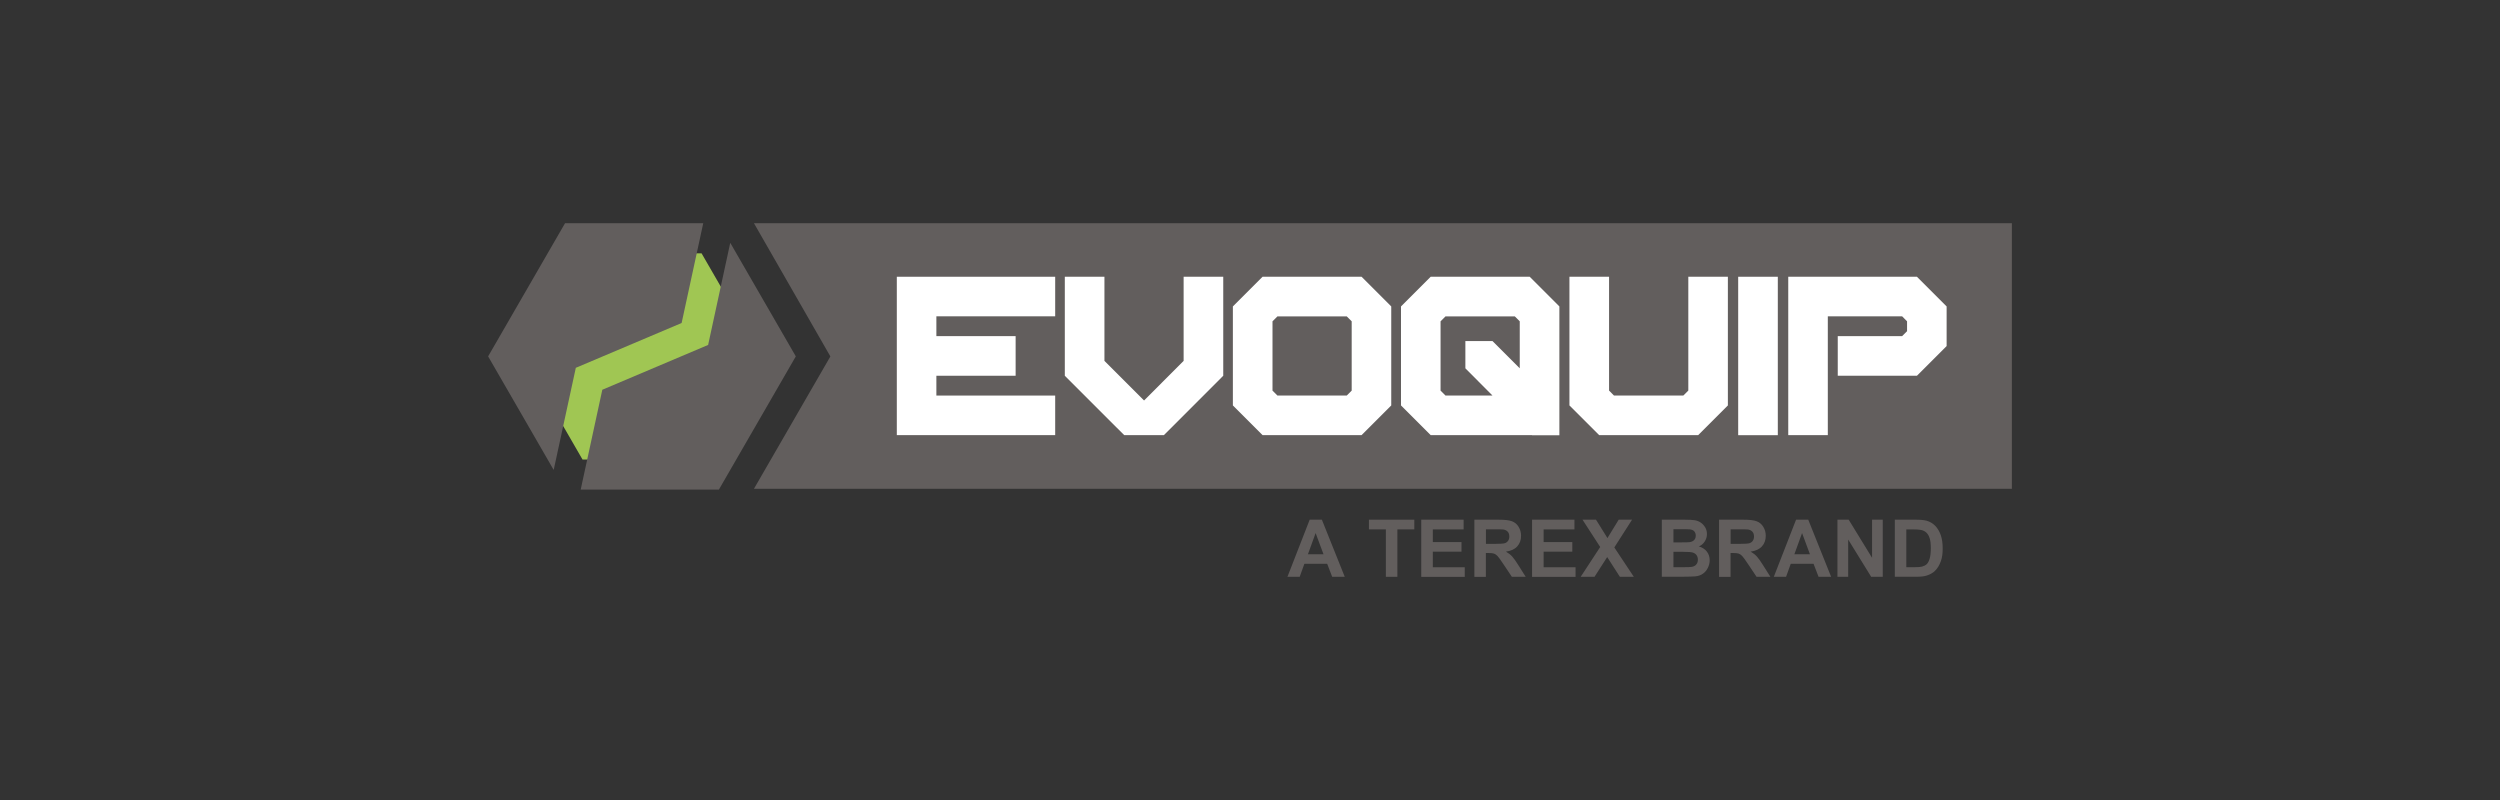 <?xml version="1.0" encoding="UTF-8"?> <svg xmlns="http://www.w3.org/2000/svg" id="Layer_1" data-name="Layer 1" viewBox="0 0 400 128"><rect x="0" y="0" width="400" height="128" fill="#333333" stroke="none"/><defs><style> .cls-1 { fill: #625e5d; } .cls-1, .cls-2, .cls-3 { stroke-width: 0px; } .cls-2 { fill: #a0c653; } .cls-3 { fill: #fff; } </style></defs><polygon class="cls-1" points="321.9 78.21 120.63 78.21 132.86 57.03 120.63 35.71 321.9 35.71 321.9 78.21"></polygon><polygon class="cls-3" points="162.5 53.78 162.5 60.12 149.82 60.12 149.82 63.29 168.83 63.29 168.83 69.62 143.49 69.62 143.49 44.28 168.83 44.28 168.83 50.61 149.82 50.61 149.82 53.78 162.5 53.78"></polygon><polygon class="cls-3" points="170.37 44.28 176.71 44.28 176.71 57.74 183.05 64.08 189.38 57.74 189.38 44.28 195.72 44.28 195.72 60.12 187.41 68.44 186.22 69.62 179.88 69.62 178.69 68.44 170.37 60.12 170.37 44.28"></polygon><path class="cls-3" d="M197.26,49.03l4.75-4.75h15.84l4.75,4.75v15.84l-4.75,4.75h-15.84l-4.75-4.75v-15.84ZM215.48,63.29l.79-.79v-11.09l-.79-.79h-11.09l-.79.79v11.09l.79.79h11.09Z"></path><path class="cls-3" d="M245.13,69.62h-16.22l-4.75-4.75v-15.84l4.75-4.75h15.84l4.75,4.75v20.61h-4.37ZM243.16,58.93v-7.52l-.79-.79h-11.09l-.79.79v11.09l.79.79h7.52l-4.34-4.36v-4.36s4.34,0,4.34,0l4.36,4.36Z"></path><polygon class="cls-3" points="270.13 44.28 276.46 44.28 276.46 64.87 271.71 69.62 255.87 69.62 251.11 64.87 251.11 44.28 257.45 44.28 257.45 62.49 258.24 63.29 269.33 63.29 270.13 62.49 270.13 44.28"></polygon><rect class="cls-3" x="278.11" y="44.28" width="6.34" height="25.35"></rect><polygon class="cls-3" points="292.45 69.62 286.12 69.62 286.12 44.28 306.71 44.28 311.46 49.03 311.46 55.37 306.71 60.12 294.04 60.12 294.04 53.78 304.34 53.78 305.13 52.99 305.13 51.41 304.34 50.61 292.45 50.61 292.45 69.62"></polygon><polygon class="cls-2" points="93.2 40.53 112.25 40.53 121.77 57.03 112.25 73.52 93.2 73.52 83.68 57.03 93.2 40.53"></polygon><polygon class="cls-1" points="109.06 51.68 92.13 58.85 88.59 75.19 78.1 57.02 90.41 35.71 112.52 35.71 109.06 51.68"></polygon><polygon class="cls-1" points="96.37 62.36 113.3 55.19 116.84 38.85 127.33 57.02 115.02 78.34 92.91 78.34 96.37 62.36"></polygon><g><path class="cls-1" d="M215.16,92.29h-2.01l-.8-2.08h-3.65l-.75,2.08h-1.96l3.56-9.14h1.95l3.66,9.14ZM211.76,88.68l-1.26-3.39-1.23,3.39h2.49Z"></path><path class="cls-1" d="M221.74,92.29v-7.59h-2.71v-1.55h7.26v1.55h-2.71v7.59h-1.85Z"></path><path class="cls-1" d="M227.4,92.29v-9.14h6.78v1.55h-4.93v2.03h4.59v1.54h-4.59v2.49h5.11v1.54h-6.95Z"></path><path class="cls-1" d="M235.9,92.29v-9.14h3.88c.98,0,1.69.08,2.13.25.44.16.8.46,1.06.88s.4.9.4,1.44c0,.69-.2,1.25-.61,1.7-.4.45-1.01.73-1.81.84.4.23.73.49.99.77.26.28.61.77,1.05,1.48l1.12,1.78h-2.21l-1.33-1.99c-.47-.71-.8-1.16-.97-1.34-.17-.18-.36-.31-.55-.38s-.5-.1-.93-.1h-.38v3.82h-1.84ZM237.75,87.02h1.37c.88,0,1.44-.04,1.66-.11.22-.08.39-.2.52-.39s.19-.41.19-.69c0-.31-.08-.56-.25-.75-.16-.19-.4-.31-.7-.36-.15-.02-.6-.03-1.35-.03h-1.44v2.32Z"></path><path class="cls-1" d="M245.13,92.29v-9.14h6.78v1.55h-4.93v2.03h4.59v1.54h-4.59v2.49h5.11v1.54h-6.95Z"></path><path class="cls-1" d="M252.91,92.29l3.12-4.77-2.83-4.37h2.16l1.83,2.94,1.8-2.94h2.14l-2.84,4.44,3.12,4.7h-2.23l-2.03-3.16-2.03,3.16h-2.21Z"></path><path class="cls-1" d="M265.91,83.15h3.65c.72,0,1.26.03,1.62.09s.67.19.95.38c.28.19.51.45.7.76.19.32.28.67.28,1.07,0,.43-.12.82-.35,1.18s-.54.63-.94.8c.56.16.99.44,1.28.83.3.39.45.85.45,1.38,0,.42-.1.82-.29,1.21-.19.39-.46.71-.79.94-.33.24-.75.38-1.24.43-.31.03-1.05.05-2.23.06h-3.11v-9.14ZM267.75,84.67v2.11h1.21c.72,0,1.17-.01,1.34-.03.32-.04.56-.15.75-.33.18-.18.27-.42.27-.71s-.08-.51-.23-.69-.39-.28-.7-.32c-.18-.02-.71-.03-1.58-.03h-1.06ZM267.75,88.31v2.44h1.71c.67,0,1.09-.02,1.27-.06.27-.05.5-.17.67-.37.17-.19.26-.45.26-.78,0-.27-.07-.51-.2-.7s-.33-.33-.58-.42c-.25-.09-.8-.13-1.64-.13h-1.49Z"></path><path class="cls-1" d="M275.05,92.29v-9.14h3.88c.98,0,1.69.08,2.13.25.44.16.8.46,1.06.88s.4.9.4,1.44c0,.69-.2,1.25-.61,1.7-.4.45-1.01.73-1.81.84.4.23.73.49.99.77.26.28.61.77,1.05,1.48l1.12,1.78h-2.21l-1.33-1.99c-.47-.71-.8-1.16-.97-1.34-.17-.18-.36-.31-.55-.38s-.5-.1-.93-.1h-.38v3.82h-1.84ZM276.9,87.02h1.37c.88,0,1.44-.04,1.66-.11.22-.08.39-.2.52-.39s.19-.41.19-.69c0-.31-.08-.56-.25-.75-.16-.19-.4-.31-.7-.36-.15-.02-.6-.03-1.35-.03h-1.44v2.32Z"></path><path class="cls-1" d="M292.98,92.29h-2.01l-.8-2.08h-3.65l-.75,2.08h-1.96l3.56-9.14h1.95l3.66,9.14ZM289.59,88.68l-1.26-3.39-1.23,3.39h2.49Z"></path><path class="cls-1" d="M293.99,92.29v-9.14h1.8l3.74,6.1v-6.1h1.71v9.14h-1.85l-3.68-5.96v5.96h-1.71Z"></path><path class="cls-1" d="M303.17,83.15h3.37c.76,0,1.34.06,1.74.17.54.16,1,.44,1.38.84s.67.9.87,1.48.3,1.3.3,2.16c0,.75-.09,1.4-.28,1.95-.23.67-.55,1.2-.98,1.61-.32.31-.75.55-1.3.73-.41.13-.95.19-1.63.19h-3.47v-9.14ZM305.01,84.7v6.05h1.38c.51,0,.89-.03,1.12-.09.3-.08.55-.2.75-.38.2-.18.36-.47.48-.88.12-.41.19-.97.19-1.67s-.06-1.25-.19-1.63c-.12-.38-.3-.67-.52-.88s-.51-.36-.85-.43c-.26-.06-.76-.09-1.51-.09h-.83Z"></path></g></svg> 